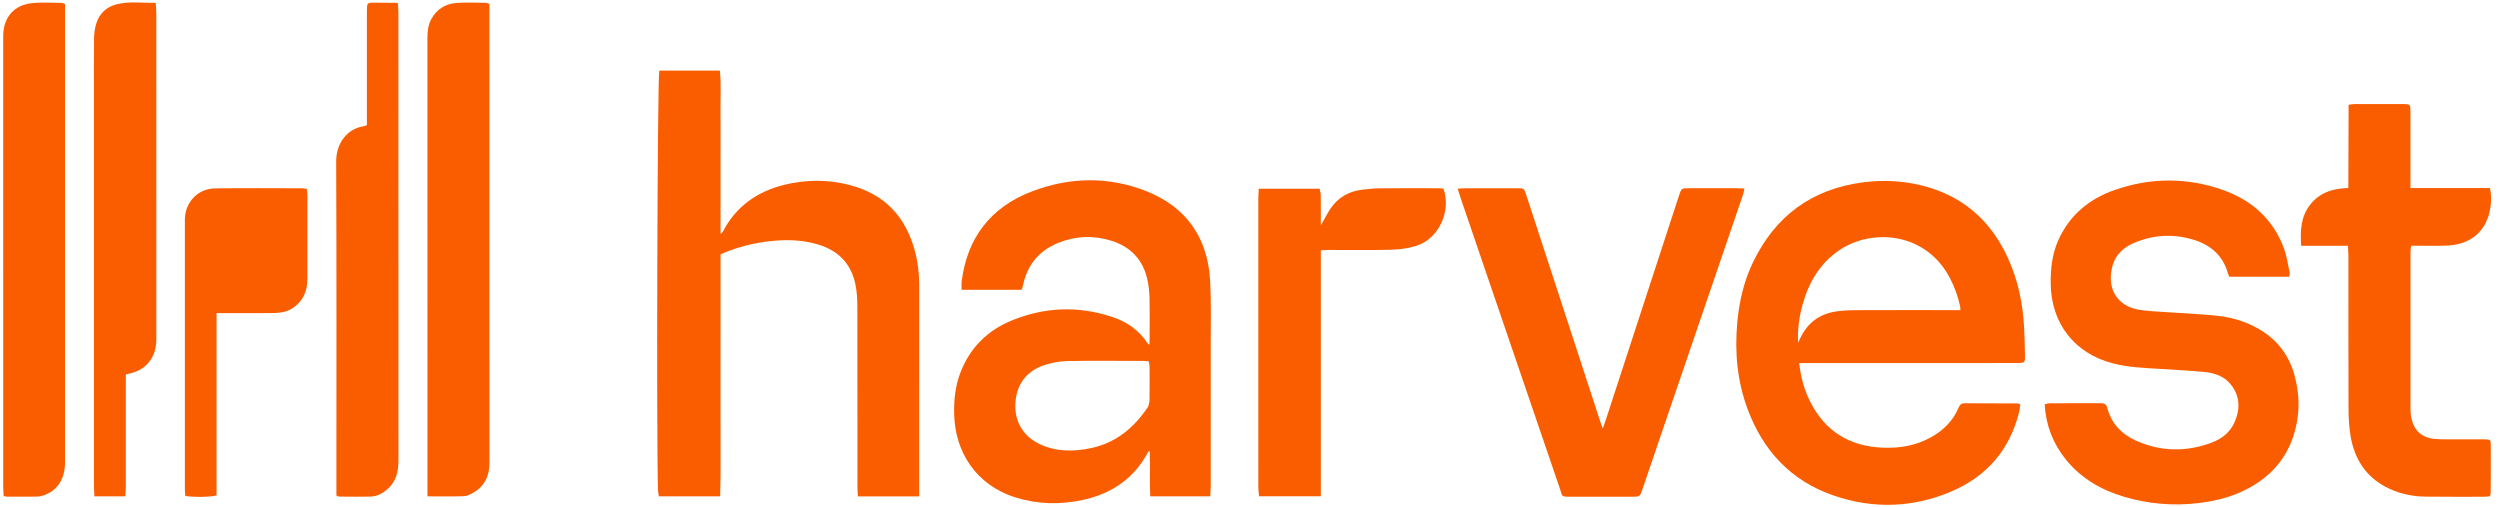 <svg xmlns="http://www.w3.org/2000/svg" width="207" height="42" viewBox="0 0 207 42" fill="none"><g clip-path="url(#clip0_240_7333)"><path d="M148.976 30.061C149.101 31.247 149.391 32.269 149.872 33.233C151.106 35.701 153.126 36.948 155.869 37.067C157.311 37.128 158.685 36.894 159.954 36.168C160.929 35.611 161.686 34.855 162.141 33.818C162.246 33.581 162.344 33.386 162.665 33.389C164.117 33.402 165.572 33.396 167.024 33.402C167.095 33.402 167.165 33.442 167.281 33.477C167.246 33.711 167.23 33.939 167.175 34.156C166.384 37.285 164.463 39.481 161.517 40.718C158.348 42.051 155.077 42.148 151.827 41.031C148.29 39.814 145.971 37.316 144.689 33.84C143.834 31.524 143.624 29.128 143.85 26.674C144.01 24.942 144.398 23.276 145.15 21.713C146.989 17.893 150.002 15.661 154.226 15.101C156.089 14.854 157.928 14.982 159.726 15.524C162.83 16.462 164.968 18.5 166.284 21.426C167.092 23.223 167.49 25.124 167.595 27.087C167.637 27.887 167.659 28.691 167.669 29.493C167.677 30.01 167.628 30.054 167.117 30.057C165.893 30.066 164.669 30.061 163.445 30.061C158.893 30.061 154.343 30.061 149.791 30.061C149.547 30.061 149.303 30.061 148.975 30.061H148.976ZM162.323 25.678C162.31 25.52 162.311 25.426 162.292 25.338C162.119 24.551 161.851 23.799 161.482 23.079C159.494 19.199 154.998 18.888 152.304 20.709C150.649 21.827 149.73 23.444 149.225 25.328C148.97 26.281 148.831 27.251 148.878 28.373C148.991 28.141 149.047 28.025 149.104 27.911C149.702 26.712 150.668 25.999 151.986 25.796C152.512 25.715 153.05 25.686 153.584 25.683C156.279 25.671 158.977 25.677 161.672 25.677C161.878 25.677 162.084 25.677 162.322 25.677L162.323 25.678Z" fill="#FA5D00"></path><path d="M76.112 41.104H71.031C71.019 40.846 70.998 40.605 70.998 40.366C70.996 35.374 71 30.381 70.989 25.388C70.989 24.78 70.954 24.16 70.833 23.564C70.481 21.829 69.4 20.735 67.714 20.237C66.677 19.93 65.61 19.844 64.534 19.904C62.978 19.989 61.471 20.325 60.021 20.902C59.915 20.945 59.814 20.998 59.66 21.07V27.706C59.66 29.944 59.666 32.182 59.659 34.419C59.651 36.631 59.693 38.843 59.631 41.095H54.55C54.525 40.91 54.49 40.745 54.484 40.579C54.345 36.549 54.43 6.403 54.591 5.846H59.605C59.723 6.982 59.643 8.107 59.657 9.227C59.672 10.355 59.66 11.484 59.66 12.613V19.373C59.761 19.281 59.814 19.253 59.836 19.209C60.924 17.097 62.686 15.857 64.952 15.3C66.765 14.854 68.589 14.854 70.398 15.332C73.248 16.084 74.99 17.943 75.747 20.76C75.996 21.687 76.112 22.634 76.111 23.595C76.108 29.18 76.109 34.767 76.109 40.352V41.104H76.112Z" fill="#FA5D00"></path><path d="M84.546 23.998H79.622C79.622 23.753 79.598 23.532 79.624 23.315C80.08 19.681 82.031 17.157 85.427 15.855C88.55 14.658 91.762 14.586 94.895 15.82C98.247 17.141 100.015 19.705 100.203 23.296C100.292 25.013 100.247 26.737 100.248 28.457C100.253 32.377 100.251 36.299 100.248 40.218C100.248 40.5 100.222 40.783 100.207 41.096H95.239C95.178 39.834 95.241 38.602 95.203 37.364C95.139 37.383 95.087 37.382 95.075 37.404C93.92 39.601 92.071 40.871 89.685 41.39C87.804 41.799 85.922 41.765 84.078 41.186C80.762 40.144 79.094 37.372 79.006 34.352C78.969 33.115 79.097 31.914 79.559 30.755C80.36 28.739 81.803 27.342 83.777 26.534C86.51 25.414 89.313 25.309 92.124 26.253C93.311 26.652 94.308 27.34 95.009 28.411C95.035 28.452 95.081 28.48 95.167 28.559C95.176 28.395 95.188 28.288 95.188 28.179C95.188 27.012 95.206 25.845 95.18 24.68C95.169 24.167 95.112 23.648 95.002 23.148C94.643 21.512 93.622 20.439 92.043 19.941C90.557 19.47 89.058 19.53 87.608 20.117C86.088 20.732 85.123 21.852 84.743 23.459C84.708 23.607 84.673 23.755 84.635 23.903C84.63 23.919 84.61 23.931 84.548 24L84.546 23.998ZM95.128 29.925C94.962 29.909 94.832 29.885 94.703 29.885C92.582 29.882 90.46 29.856 88.341 29.897C87.703 29.91 87.045 30.042 86.436 30.243C84.96 30.733 84.147 31.878 84.072 33.425C84 34.918 84.727 36.139 86.107 36.781C87.464 37.413 88.892 37.404 90.317 37.108C92.354 36.684 93.853 35.46 94.999 33.771C95.118 33.596 95.173 33.346 95.178 33.131C95.197 32.215 95.188 31.297 95.183 30.379C95.183 30.233 95.148 30.088 95.128 29.923V29.925Z" fill="#FA5D00"></path><path d="M189.55 22.911H184.582C184.536 22.798 184.492 22.713 184.467 22.622C184.06 21.16 183.054 20.296 181.653 19.859C179.985 19.34 178.328 19.432 176.722 20.104C175.883 20.454 175.203 21.033 174.938 21.934C174.403 23.743 175.165 25.407 177.309 25.678C178.274 25.8 179.252 25.828 180.224 25.897C181.367 25.979 182.513 26.026 183.652 26.153C184.838 26.285 185.968 26.628 187.014 27.229C188.494 28.081 189.481 29.327 189.954 30.96C190.45 32.672 190.448 34.396 189.894 36.096C189.18 38.285 187.675 39.755 185.62 40.705C184.463 41.24 183.233 41.517 181.975 41.662C179.879 41.906 177.814 41.718 175.795 41.108C173.925 40.544 172.292 39.584 171.049 38.045C169.986 36.73 169.401 35.223 169.297 33.474C169.454 33.443 169.593 33.392 169.732 33.39C171.129 33.385 172.525 33.39 173.922 33.383C174.227 33.382 174.407 33.456 174.493 33.794C174.828 35.091 175.694 35.966 176.878 36.494C178.928 37.406 181.031 37.432 183.129 36.649C183.956 36.34 184.645 35.805 185.014 34.977C185.508 33.867 185.479 32.764 184.681 31.797C184.129 31.127 183.327 30.875 182.493 30.796C181.313 30.686 180.13 30.623 178.947 30.551C177.594 30.467 176.238 30.428 174.914 30.079C171.758 29.248 169.841 26.769 169.8 23.505C169.784 22.264 169.908 21.062 170.415 19.92C171.339 17.837 172.951 16.487 175.056 15.745C178.039 14.696 181.064 14.672 184.05 15.728C186.436 16.571 188.207 18.134 189.105 20.551C189.343 21.188 189.434 21.882 189.583 22.552C189.602 22.638 189.569 22.736 189.553 22.905L189.55 22.911Z" fill="#FA5D00"></path><path d="M120.7 15.627C120.965 15.609 121.134 15.589 121.301 15.587C122.753 15.584 124.208 15.584 125.66 15.587C126.188 15.587 126.194 15.592 126.368 16.125C127.633 19.992 128.895 23.859 130.158 27.726C130.958 30.177 131.758 32.628 132.559 35.079C132.594 35.186 132.638 35.289 132.711 35.482C132.82 35.171 132.903 34.944 132.978 34.716C134.234 30.866 135.489 27.017 136.745 23.167C137.503 20.842 138.261 18.519 139.022 16.195C139.221 15.586 139.227 15.586 139.852 15.584C141.171 15.584 142.49 15.584 143.809 15.584C143.997 15.584 144.185 15.6 144.44 15.611C144.391 15.817 144.368 15.98 144.317 16.134C142.213 22.298 140.105 28.461 138 34.625C137.327 36.595 136.656 38.565 135.985 40.537C135.784 41.127 135.784 41.129 135.136 41.129C133.434 41.129 131.732 41.129 130.03 41.129C129.237 41.129 129.379 41.101 129.168 40.485C127.493 35.588 125.82 30.689 124.147 25.791C123.067 22.628 121.987 19.466 120.908 16.301C120.842 16.106 120.785 15.91 120.695 15.621L120.7 15.627Z" fill="#FA5D00"></path><path d="M194.443 15.565C194.451 13.227 194.458 10.961 194.465 8.674C194.692 8.648 194.841 8.617 194.989 8.615C196.327 8.611 197.667 8.608 199.005 8.615C199.555 8.618 199.586 8.65 199.586 9.209C199.59 11.084 199.587 12.959 199.587 14.834C199.587 15.058 199.587 15.282 199.587 15.571H206.163C206.299 16.128 206.282 16.642 206.211 17.144C205.94 19.069 204.655 20.228 202.676 20.331C201.893 20.372 201.107 20.345 200.323 20.348C200.115 20.348 199.907 20.348 199.646 20.348C199.624 20.549 199.589 20.712 199.589 20.875C199.586 25.178 199.586 29.484 199.589 33.788C199.589 34.054 199.605 34.325 199.657 34.585C199.874 35.662 200.527 36.256 201.623 36.346C202.155 36.389 202.693 36.372 203.228 36.375C204.07 36.379 204.911 36.37 205.754 36.379C206.17 36.384 206.233 36.426 206.235 36.772C206.244 38.13 206.235 39.488 206.229 40.846C206.229 40.918 206.188 40.988 206.156 41.092C205.984 41.107 205.817 41.132 205.65 41.132C204.043 41.132 202.438 41.139 200.832 41.121C199.649 41.108 198.513 40.847 197.47 40.28C195.823 39.383 194.94 37.93 194.631 36.124C194.502 35.375 194.461 34.604 194.458 33.842C194.442 29.633 194.451 25.425 194.449 21.216C194.449 20.954 194.424 20.69 194.407 20.353H190.537C190.455 19.095 190.504 17.956 191.27 16.963C192.044 15.961 193.121 15.605 194.439 15.565H194.443Z" fill="#FA5D00"></path><path d="M35.394 41.099V40.353C35.394 27.945 35.394 15.536 35.391 3.127C35.391 2.583 35.452 2.058 35.716 1.575C36.166 0.749 36.892 0.312 37.798 0.244C38.614 0.182 39.441 0.23 40.262 0.236C40.332 0.236 40.401 0.288 40.527 0.339V0.95C40.527 13.397 40.526 25.844 40.53 38.291C40.53 39.396 40.134 40.264 39.155 40.815C38.926 40.944 38.661 41.076 38.407 41.085C37.438 41.115 36.468 41.098 35.391 41.098L35.394 41.099Z" fill="#FA5D00"></path><path d="M5.382 0.336C5.382 0.535 5.382 0.742 5.382 0.947C5.382 13.402 5.382 25.856 5.382 38.308C5.382 39.669 4.728 40.66 3.595 41.017C3.432 41.069 3.26 41.116 3.092 41.118C2.25 41.129 1.409 41.126 0.569 41.124C0.496 41.124 0.424 41.096 0.298 41.07C0.288 40.805 0.267 40.544 0.267 40.283C0.266 28.211 0.266 16.14 0.266 4.068C0.266 3.705 0.266 3.341 0.266 2.979C0.269 1.46 1.139 0.42 2.649 0.26C3.463 0.173 4.291 0.236 5.113 0.239C5.184 0.239 5.253 0.288 5.382 0.336Z" fill="#FA5D00"></path><path d="M10.368 41.098H7.816C7.803 40.762 7.779 40.462 7.779 40.163C7.778 29.305 7.778 18.446 7.778 7.588C7.778 6.116 7.763 4.643 7.788 3.173C7.795 2.74 7.855 2.29 7.993 1.883C8.26 1.088 8.842 0.562 9.653 0.357C10.704 0.088 11.772 0.261 12.894 0.229C12.913 0.556 12.942 0.815 12.942 1.075C12.945 7.098 12.944 13.123 12.944 19.146C12.944 22.13 12.944 25.113 12.944 28.096C12.944 28.936 12.699 29.672 12.073 30.261C11.728 30.586 11.319 30.775 10.871 30.895C10.745 30.929 10.616 30.956 10.419 31.001C10.419 31.233 10.419 31.456 10.419 31.68C10.419 34.568 10.419 37.455 10.418 40.343C10.418 40.585 10.389 40.827 10.371 41.1L10.368 41.098Z" fill="#FA5D00"></path><path d="M27.854 41.038V40.221C27.854 31.274 27.873 22.326 27.836 13.378C27.83 11.808 28.796 10.643 30.101 10.458C30.174 10.448 30.243 10.408 30.379 10.36C30.379 10.15 30.379 9.924 30.379 9.699C30.379 6.927 30.379 4.155 30.379 1.381C30.379 1.229 30.379 1.075 30.379 0.922C30.384 0.225 30.384 0.222 31.08 0.222C31.685 0.222 32.292 0.23 32.942 0.236C32.961 0.53 32.987 0.752 32.987 0.977C32.989 13.347 32.987 25.716 32.993 38.087C32.993 39.047 32.805 39.905 32.026 40.551C31.646 40.865 31.222 41.096 30.735 41.113C29.857 41.142 28.978 41.121 28.1 41.118C28.047 41.118 27.994 41.085 27.854 41.038Z" fill="#FA5D00"></path><path d="M109.364 18.661C109.663 18.139 109.886 17.694 110.16 17.283C110.78 16.354 111.673 15.844 112.773 15.707C113.285 15.644 113.801 15.596 114.316 15.592C115.902 15.577 117.489 15.586 119.075 15.587C119.226 15.587 119.377 15.606 119.518 15.615C120.191 17.472 119.124 19.775 117.285 20.348C116.639 20.551 115.941 20.658 115.264 20.675C113.525 20.722 111.785 20.693 110.045 20.696C109.84 20.696 109.636 20.713 109.365 20.727C109.365 24.155 109.365 27.534 109.365 30.913C109.365 34.291 109.365 37.668 109.365 41.089H104.249C104.229 40.844 104.191 40.607 104.191 40.37C104.186 37.845 104.188 35.322 104.188 32.798C104.188 27.349 104.188 21.901 104.189 16.452C104.189 16.19 104.213 15.927 104.227 15.625H109.264C109.295 15.791 109.358 15.983 109.359 16.175C109.371 16.977 109.364 17.779 109.364 18.661Z" fill="#FA5D00"></path><path d="M17.932 25.929V41.019C17.488 41.158 16.063 41.183 15.344 41.064C15.332 40.897 15.307 40.714 15.307 40.531C15.306 33.088 15.303 25.647 15.307 18.205C15.307 16.76 16.368 15.619 17.806 15.599C20.216 15.564 22.628 15.587 25.038 15.59C25.148 15.59 25.256 15.624 25.41 15.647C25.426 15.849 25.452 16.036 25.452 16.22C25.455 18.516 25.457 20.811 25.452 23.107C25.451 24.155 25.058 25.004 24.142 25.567C23.613 25.892 23.015 25.917 22.422 25.923C21.16 25.935 19.898 25.927 18.636 25.927C18.428 25.927 18.22 25.927 17.931 25.927L17.932 25.929Z" fill="#FA5D00"></path></g><defs><clipPath id="clip0_240_7333"><rect width="206" height="41.597" fill="white" transform="translate(0.266 0.201)"></rect></clipPath></defs></svg>